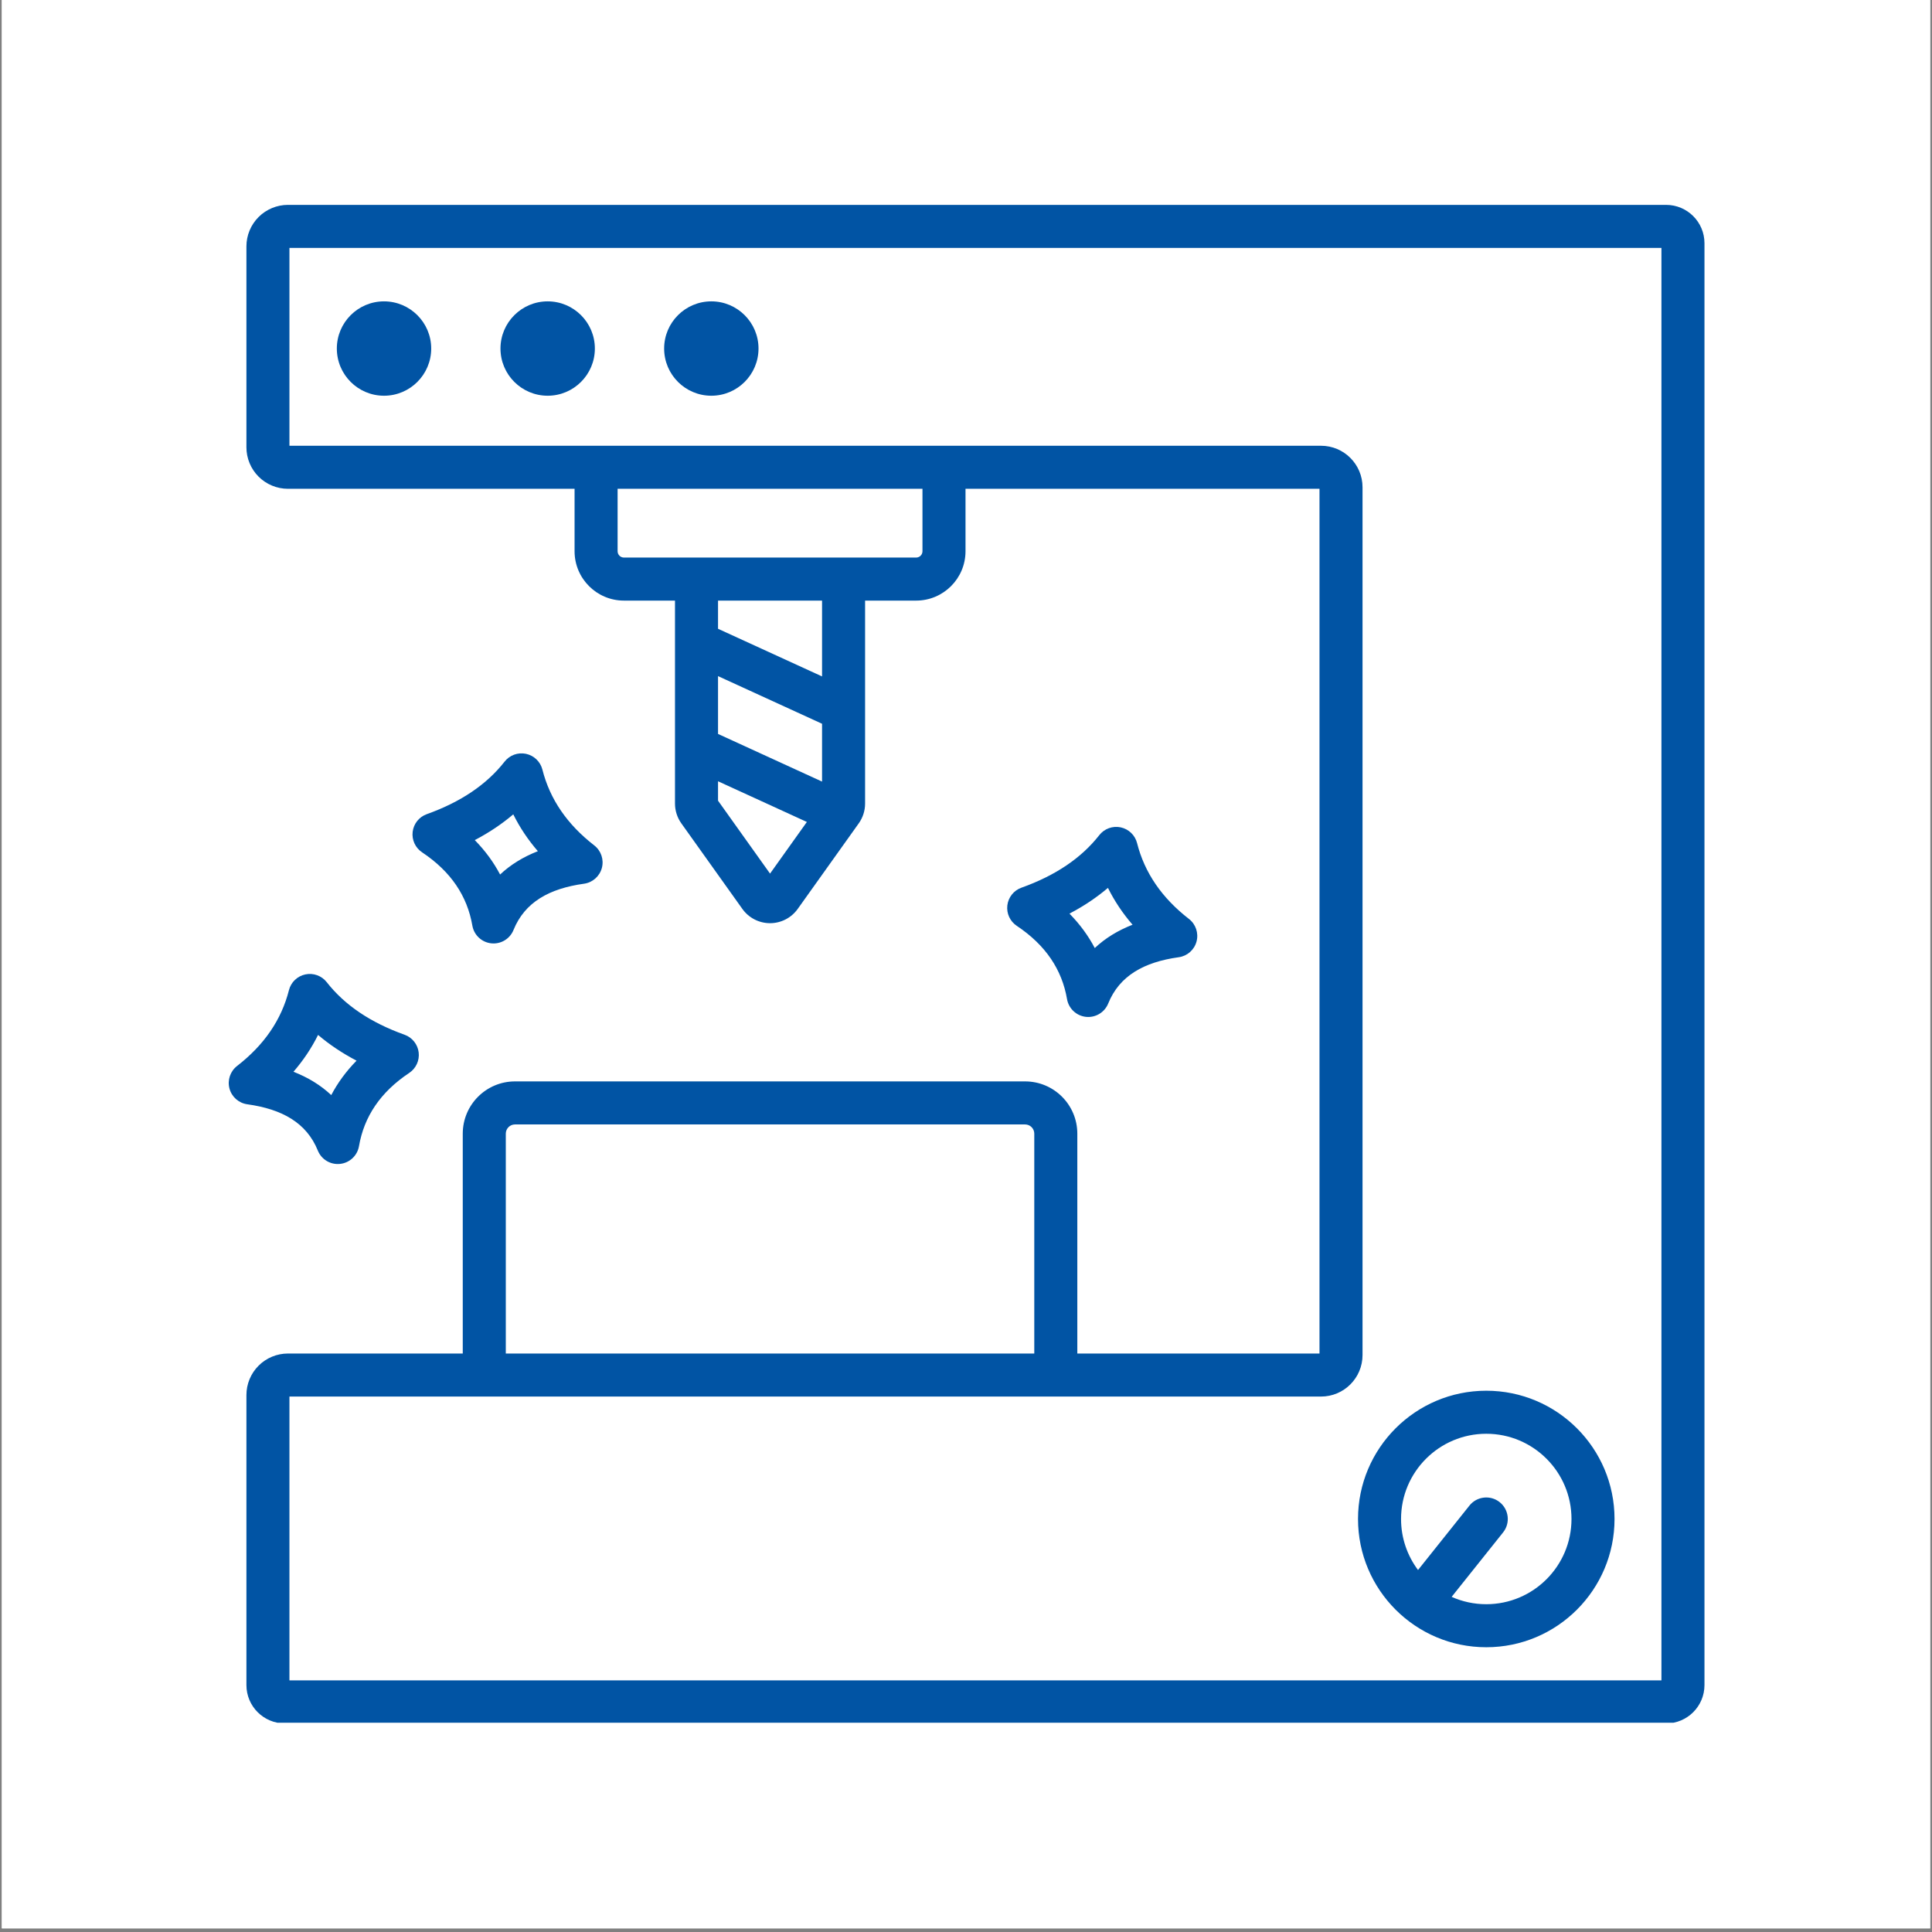 <svg xmlns="http://www.w3.org/2000/svg" xmlns:xlink="http://www.w3.org/1999/xlink" width="700" zoomAndPan="magnify" viewBox="0 0 525 525" height="700" preserveAspectRatio="xMidYMid meet" version="1.0"><rect x="0" y="0" width="525" height="525" fill="#808080" stroke="none"/><defs><clipPath id="eb7fdf85a8"><path d="M 0.5 0 L 524.5 0 L 524.5 524 L 0.5 524 Z M 0.5 0 " clip-rule="nonzero"/></clipPath><clipPath id="41c6e73dae"><path d="M 62 55.672 L 463.57 55.672 L 463.57 468.137 L 62 468.137 Z M 62 55.672 " clip-rule="nonzero"/></clipPath></defs><g clip-path="url(#eb7fdf85a8)"><path fill="#ffffff" d="M 0.5 0 L 524.5 0 L 524.5 524 L 0.5 524 Z M 0.5 0 " fill-opacity="1" fill-rule="nonzero"/><path fill="#ffffff" d="M 0.5 0 L 524.5 0 L 524.5 524 L 0.5 524 Z M 0.5 0 " fill-opacity="1" fill-rule="nonzero"/></g><g clip-path="url(#41c6e73dae)"><path fill="#0154a4" d="M 156.133 132.824 L 78.246 132.824 C 75.254 132.824 72.383 131.637 70.266 129.52 C 68.148 127.402 66.961 124.531 66.961 121.539 L 66.961 66.957 C 66.961 63.965 68.148 61.094 70.266 58.977 C 72.383 56.863 75.254 55.672 78.246 55.672 L 452.742 55.672 C 458.5 55.672 463.172 60.34 463.172 66.098 L 463.172 457.895 C 463.172 463.656 458.5 468.324 452.742 468.324 L 77.387 468.324 C 71.629 468.324 66.961 463.656 66.961 457.895 L 66.961 379.09 C 66.961 376.098 68.148 373.227 70.266 371.109 C 72.383 368.992 75.254 367.805 78.246 367.805 L 125.75 367.805 L 125.75 308.062 C 125.75 300.219 132.109 293.859 139.949 293.859 L 278.551 293.859 C 286.395 293.859 292.75 300.219 292.75 308.062 L 292.75 367.805 L 358.559 367.805 L 358.559 132.824 L 262.367 132.824 L 262.367 149.789 C 262.367 157.199 256.359 163.207 248.949 163.207 L 235.078 163.207 L 235.078 218.367 C 235.078 220.285 234.48 222.16 233.363 223.727 L 216.766 246.996 C 215.031 249.422 212.234 250.867 209.25 250.867 C 206.266 250.867 203.469 249.422 201.734 246.996 L 185.137 223.727 C 184.023 222.16 183.422 220.285 183.422 218.367 L 183.422 163.207 L 169.551 163.207 C 162.141 163.207 156.133 157.199 156.133 149.789 Z M 137.445 367.805 L 281.055 367.805 L 281.055 308.062 C 281.055 306.676 279.934 305.555 278.551 305.555 L 139.949 305.555 C 138.566 305.555 137.445 306.676 137.445 308.062 Z M 250.672 132.824 L 167.828 132.824 L 167.828 149.789 C 167.828 150.742 168.598 151.512 169.551 151.512 L 248.949 151.512 C 249.902 151.512 250.672 150.742 250.672 149.789 Z M 223.383 163.207 L 195.117 163.207 L 195.117 170.863 L 223.383 183.809 Z M 195.117 183.727 L 195.117 199.438 L 223.383 212.387 L 223.383 196.672 Z M 195.117 212.301 L 195.117 217.574 L 209.25 237.391 L 219.258 223.359 Z M 78.652 456.629 L 451.477 456.629 L 451.477 67.367 L 78.652 67.367 L 78.652 121.129 L 358.969 121.129 C 365.203 121.129 370.254 126.184 370.254 132.418 L 370.254 368.211 C 370.254 374.445 365.203 379.5 358.969 379.5 L 78.652 379.5 Z M 104.352 81.891 C 111.43 81.891 117.176 87.637 117.176 94.711 C 117.176 101.789 111.43 107.535 104.352 107.535 C 97.273 107.535 91.531 101.789 91.531 94.711 C 91.531 87.637 97.273 81.891 104.352 81.891 Z M 403.879 377.914 C 423.113 377.914 438.73 393.531 438.73 412.766 C 438.73 432.004 423.113 447.621 403.879 447.621 C 384.645 447.621 369.027 432.004 369.027 412.766 C 369.027 393.531 384.645 377.914 403.879 377.914 Z M 394.469 433.93 C 397.344 435.211 400.527 435.926 403.879 435.926 C 416.66 435.926 427.035 425.551 427.035 412.766 C 427.035 399.984 416.66 389.609 403.879 389.609 C 391.098 389.609 380.719 399.984 380.719 412.766 C 380.719 417.965 382.438 422.766 385.332 426.633 L 399.309 409.121 C 401.32 406.598 405.004 406.184 407.527 408.199 C 410.047 410.211 410.461 413.895 408.449 416.414 Z M 148.824 81.891 C 155.902 81.891 161.648 87.637 161.648 94.711 C 161.648 101.789 155.902 107.535 148.824 107.535 C 141.746 107.535 136 101.789 136 94.711 C 136 87.637 141.746 81.891 148.824 81.891 Z M 193.297 81.891 C 200.375 81.891 206.117 87.637 206.117 94.711 C 206.117 101.789 200.375 107.535 193.297 107.535 C 186.219 107.535 180.473 101.789 180.473 94.711 C 180.473 87.637 186.219 81.891 193.297 81.891 Z M 88.789 266.902 C 93.668 273.137 100.703 277.875 109.934 281.176 C 112.016 281.922 113.5 283.777 113.77 285.973 C 114.039 288.164 113.047 290.324 111.207 291.551 C 103.336 296.789 98.926 303.473 97.551 311.457 C 97.109 314.031 95.012 316 92.41 316.277 C 89.812 316.559 87.348 315.078 86.367 312.656 C 83.312 305.094 76.629 301.387 67.203 300.078 C 64.871 299.758 62.961 298.066 62.355 295.793 C 61.75 293.52 62.566 291.105 64.426 289.664 C 71.738 284 76.465 277.164 78.516 269.07 C 79.062 266.906 80.793 265.246 82.977 264.785 C 85.16 264.324 87.414 265.145 88.789 266.902 Z M 86.43 281.23 C 84.672 284.781 82.445 288.121 79.746 291.238 C 83.738 292.797 87.164 294.902 90.012 297.578 C 91.773 294.234 94.051 291.113 96.891 288.227 C 92.984 286.18 89.504 283.844 86.43 281.23 Z M 308.988 229.109 C 311.039 237.207 315.77 244.039 323.082 249.707 C 324.941 251.148 325.754 253.562 325.148 255.836 C 324.543 258.109 322.633 259.797 320.305 260.117 C 310.875 261.426 304.195 265.137 301.141 272.695 C 300.16 275.117 297.691 276.598 295.094 276.32 C 292.496 276.039 290.398 274.07 289.953 271.496 C 288.582 263.512 284.168 256.832 276.301 251.59 C 274.457 250.363 273.469 248.207 273.734 246.012 C 274.004 243.816 275.488 241.961 277.57 241.219 C 286.801 237.918 293.84 233.176 298.719 226.941 C 300.094 225.184 302.348 224.363 304.531 224.824 C 306.715 225.285 308.441 226.949 308.988 229.109 Z M 301.074 241.27 C 298.004 243.883 294.523 246.223 290.613 248.266 C 293.453 251.152 295.734 254.277 297.492 257.621 C 300.344 254.941 303.766 252.84 307.758 251.281 C 305.059 248.16 302.832 244.824 301.074 241.27 Z M 147.391 209.129 C 149.441 217.227 154.168 224.059 161.48 229.727 C 163.34 231.168 164.156 233.582 163.551 235.855 C 162.941 238.129 161.035 239.816 158.703 240.141 C 149.277 241.445 142.594 245.156 139.539 252.715 C 138.559 255.141 136.094 256.617 133.496 256.34 C 130.898 256.062 128.797 254.094 128.355 251.516 C 126.98 243.531 122.57 236.852 114.699 231.609 C 112.859 230.383 111.867 228.227 112.137 226.031 C 112.406 223.836 113.891 221.98 115.973 221.238 C 125.203 217.938 132.238 213.195 137.117 206.961 C 138.492 205.203 140.746 204.383 142.93 204.844 C 145.113 205.305 146.844 206.969 147.391 209.129 Z M 139.477 221.289 C 136.402 223.902 132.922 226.242 129.016 228.289 C 131.855 231.176 134.133 234.297 135.895 237.641 C 138.742 234.965 142.168 232.859 146.16 231.301 C 143.461 228.18 141.234 224.844 139.477 221.289 Z M 139.477 221.289 " fill-opacity="1" fill-rule="evenodd"/></g></svg>